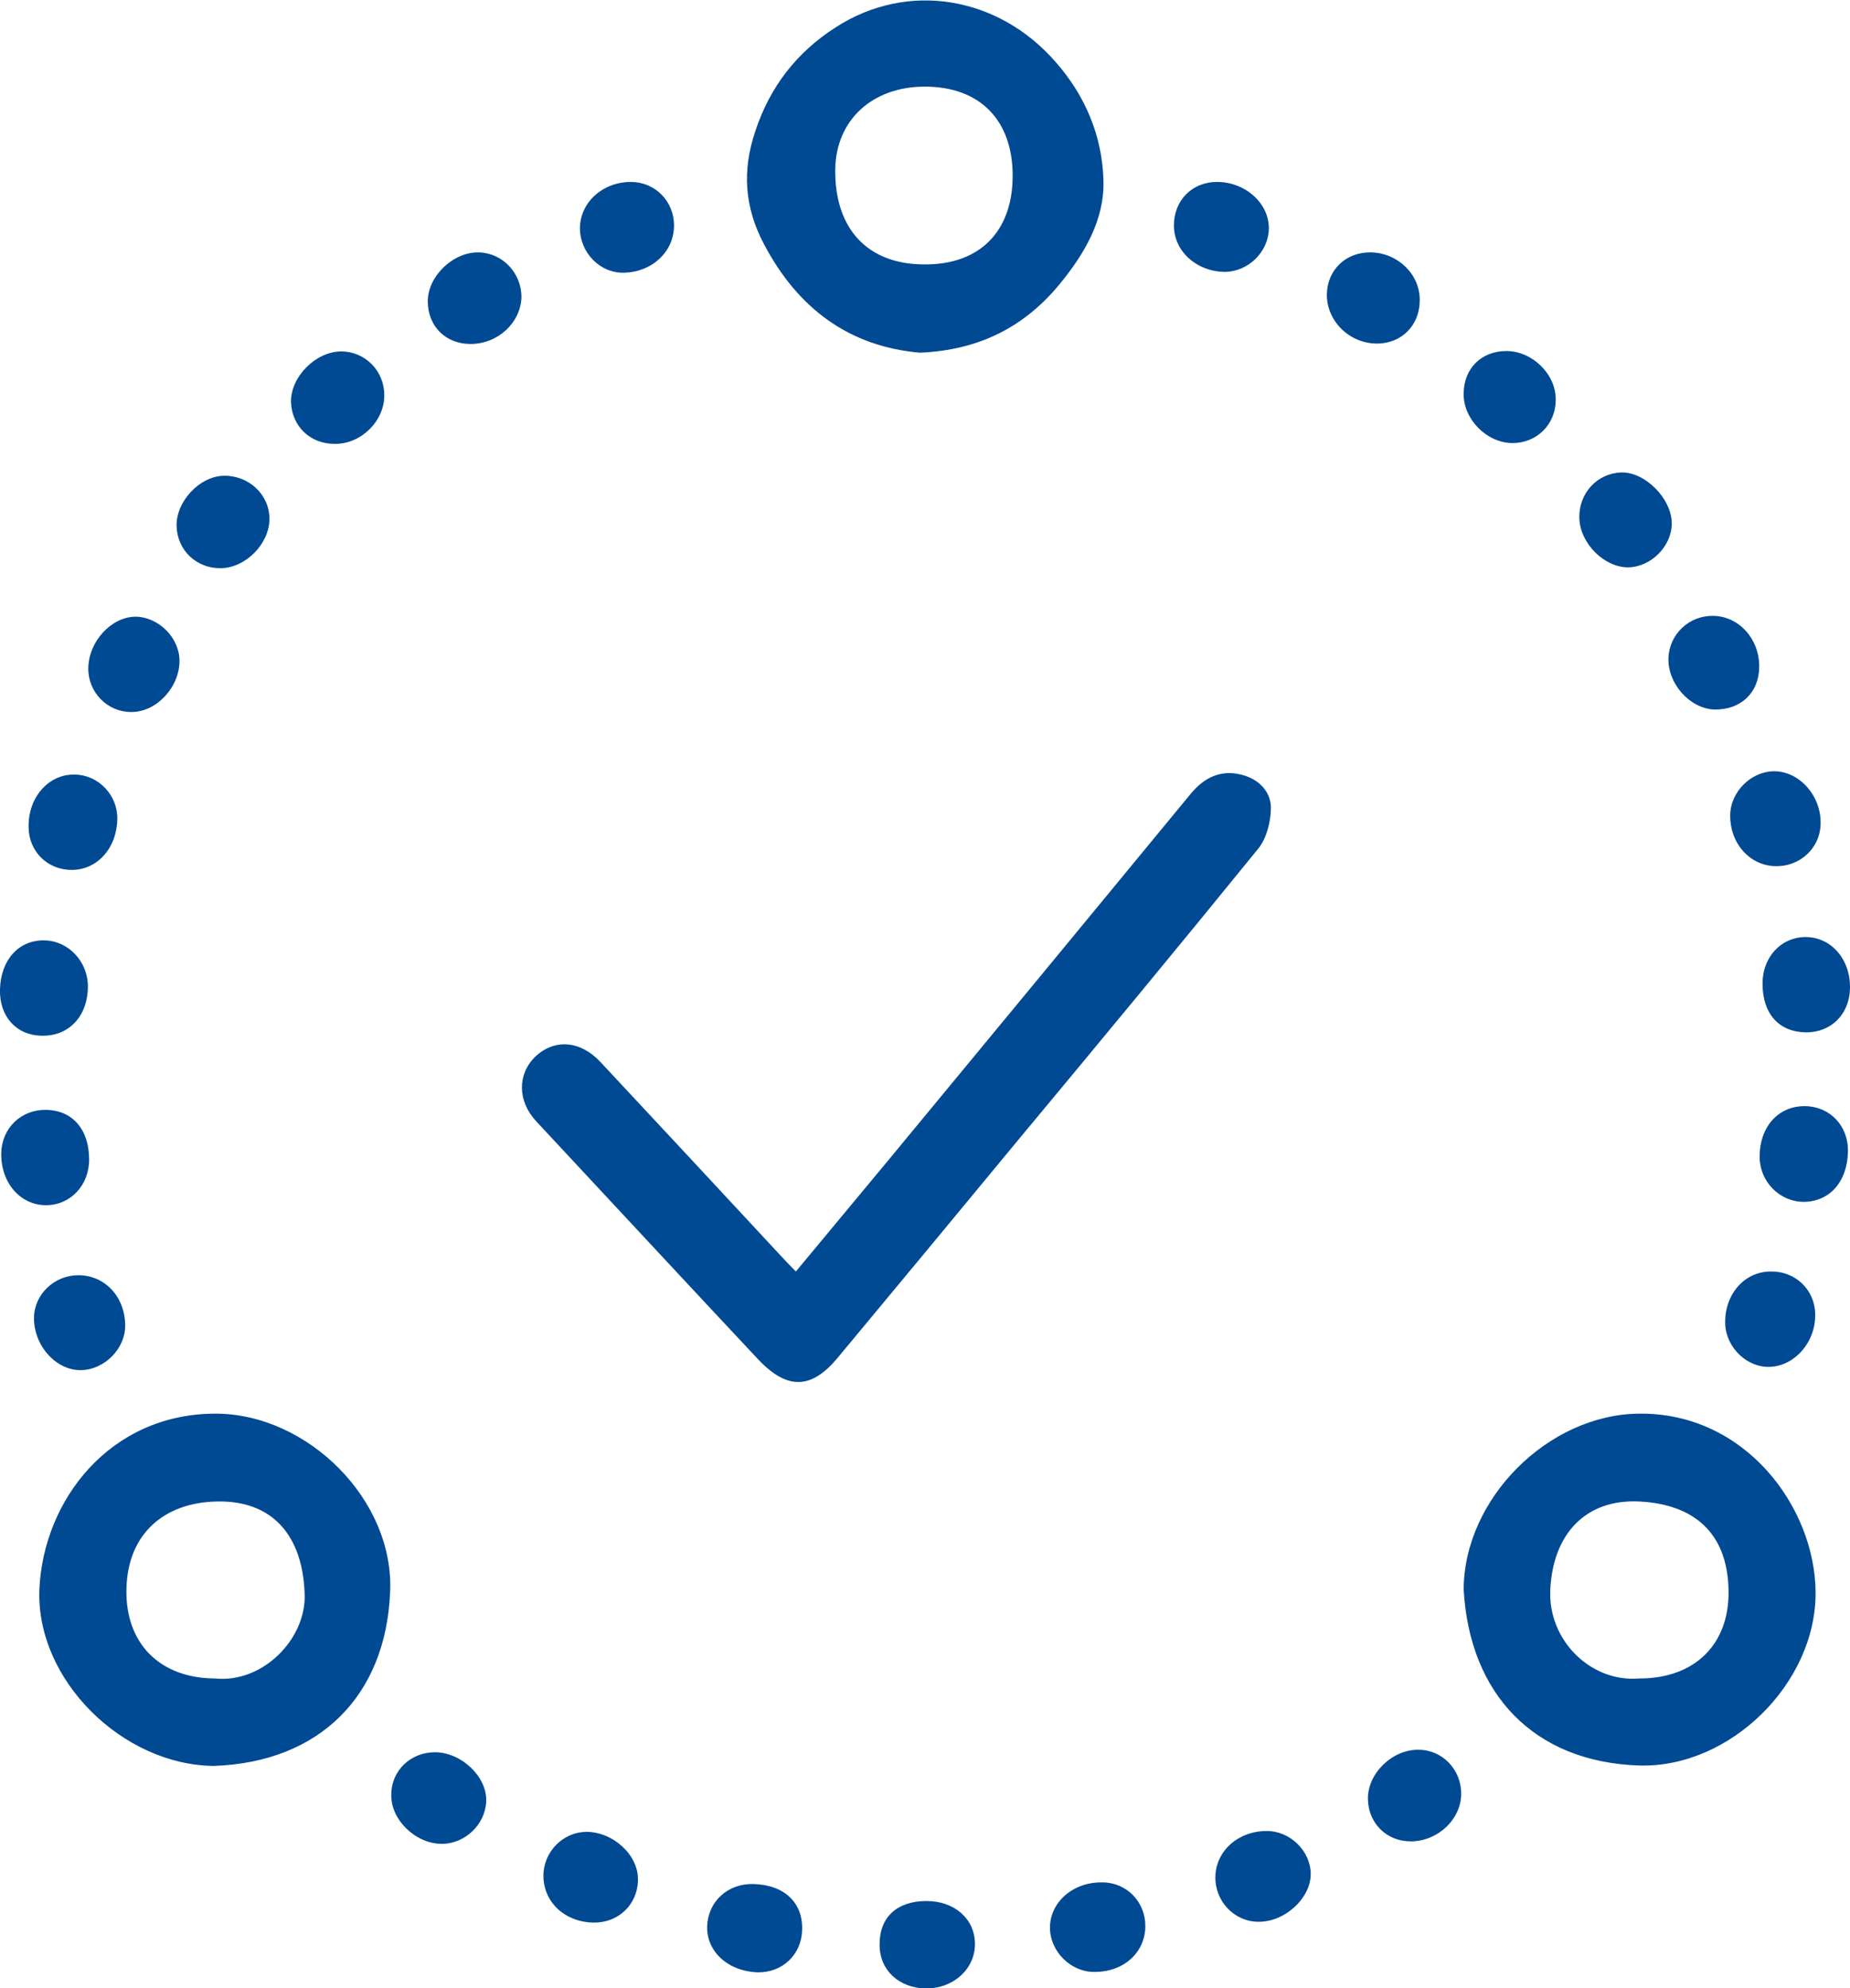 <?xml version="1.0" encoding="utf-8"?>
<!--Generator: Adobe Illustrator 25.2.0, SVG Export Plug-In . SVG Version: 6.00 Build 0)-->
<svg version="1.1" id="Warstwa_1" xmlns="http://www.w3.org/2000/svg" x="0" y="0" viewBox="0 0 446.3 479.7" xml:space="preserve">
  <style>
    .st0{fill:#004993}
  </style>
  <path class="st0" d="M192 306.8c7.5-9 14.8-17.8 22.1-26.6 24.4-29.5 48.8-59.1 73.1-88.6 3.3-4 7.2-5.9 12.2-4.7 4.1 1 7.1 3.9 7.2 7.9 0 3.3-1 7.4-3 9.9-19 23.4-38.2 46.6-57.5 69.8-14.6 17.7-29.3 35.4-44 53.1-6.4 7.7-12.2 7.8-19.2.4-17.9-19.1-35.7-38.3-53.5-57.4-4.6-4.9-4.6-11.4-.3-15.6 4.6-4.4 10.9-4 15.8 1.3 14.3 15.3 28.6 30.7 42.9 46.1 1.3 1.4 2.6 2.8 4.2 4.4zM353.1 383.5c.1-21.9 20.4-42.2 42.3-42.4 25.6-.3 42.4 22.5 42.6 43 .2 22-20.6 42.5-42.5 41.9-25.5-.8-41-17.3-42.4-42.5zm42.4 21.5c13.4 0 21.8-8.3 21.5-21.4-.3-13.9-8.5-20.6-21.4-21.3-13.2-.7-21 8-21.6 21.3-.6 12.1 9.7 22.4 21.5 21.4zM51.6 426.1c-22-.2-42.9-20.7-42.1-42.5.9-21.6 17-42.5 42.5-42.5 22.2 0 43.3 20.9 42.1 43.3-1.1 24.7-16.9 40.8-42.5 41.7zm.2-21.1c11.6 1.2 22-9.5 21.7-20.2-.4-14.3-7.8-22.9-21.4-22.5-12.2.3-21.3 7.5-21.6 21.1-.3 13.1 8 21.5 21.3 21.6zM221.9 85.1c-17-1.5-29.4-10.6-37.6-26.2-4.7-8.9-5.3-17.7-2.1-27.2 3.5-10.7 10-19.1 19.4-25.1C218.9-4.6 240.8-1 254.7 15c7.2 8.2 11.2 17.9 11.5 28.5.3 9.5-4.6 17.8-10.6 25.1-8.5 10.3-19.4 15.9-33.7 16.5zm22.4-42.7c0-13.4-7.9-21.5-21.2-21.5-12.6 0-21.4 8-21.6 19.9-.2 14.4 7.8 23 21.5 23 13.3.1 21.3-7.9 21.3-21.4zM293.2 452.9c.1-6.3 5.5-11.1 12.4-11.1 5.7 0 10.6 4.9 10.6 10.4 0 5.9-6.4 11.7-12.8 11.5-5.7-.1-10.3-5-10.2-10.8zM437.9 317c.2 6.7-4.8 12.5-10.8 12.8-5.5.3-10.6-4.5-10.9-10.2-.3-7.1 4.5-12.8 11-12.8 5.9-.1 10.6 4.4 10.7 10.2zM276.3 464.9c-.1 6.3-5.3 11-12.4 10.9-5.6 0-10.5-4.9-10.6-10.5-.1-6.3 5.6-11.3 12.8-11.1 5.8.1 10.3 4.8 10.2 10.7zM428.4 209c-6.3-.1-11.1-5.5-11-12.4.1-5.6 5.1-10.5 10.6-10.5 6.2 0 11.5 6.1 11.2 12.9-.2 5.7-5 10.1-10.8 10zM104.9 422.8c6.4 0 12.6 5.9 12.4 11.8-.2 5.6-5.1 10.3-10.7 10.3-6.4 0-12.4-5.9-12.2-11.9 0-5.8 4.7-10.2 10.5-10.2zM283.2 54.4c0-6 4.3-10.4 10.2-10.5 6.9-.1 12.8 5.1 12.7 11.3-.1 5.6-5 10.4-10.7 10.4-6.8-.1-12.2-5-12.2-11.2zM342.5 72.5c0 6-4.4 10.4-10.3 10.4-6.7 0-12.2-5.5-12.1-11.9.1-5.9 4.6-10.2 10.6-10.1 6.5.1 11.9 5.3 11.8 11.6zM21.3 161.2c.1-6.4 5.5-12.3 11.3-12.4 5.5 0 10.6 4.9 10.7 10.5.1 6.5-5.6 12.6-11.7 12.5-5.7 0-10.4-4.8-10.3-10.6zM425.2 237.3c0-6.3 4.4-11.1 10.2-11.2 6.2-.1 11 5.2 10.9 12.3-.1 6.3-4.5 10.7-10.6 10.7-6.6-.1-10.5-4.5-10.5-11.8zM30.2 319.9c0 5.5-4.9 10.5-10.5 10.7-6.1.2-11.6-5.9-11.5-12.7.1-5.6 4.9-10.2 10.7-10.2 6.5 0 11.3 5.3 11.3 12.2zM143.2 463.9c-6.9-.1-12.1-4.9-12.1-11.3 0-5.8 4.7-10.5 10.3-10.6 6.6 0 12.7 5.7 12.5 11.7-.1 5.9-4.8 10.3-10.7 10.2zM80.9 107.1c-6 .1-10.5-4.2-10.7-10.1-.1-6.1 6-12.2 12.1-12.2 5.8 0 10.4 4.7 10.4 10.5.1 6.2-5.5 11.8-11.8 11.8zM0 238.7c.2-7.1 4.5-11.9 10.7-11.8 5.8.1 10.5 5.1 10.5 11.1 0 7.2-4.6 12.1-11.2 11.9-6.1-.1-10.2-4.7-10-11.2zM53.3 137.1c-5.9.1-10.5-4.3-10.7-10.1-.2-5.9 5.5-12.1 11.4-12.2 6-.1 11 4.5 11 10.4 0 6-5.7 11.8-11.7 11.9zM381 124.9c-.1-5.9 4.3-10.7 10.1-10.9 5.7-.2 12.2 6.3 12.2 12.3 0 5.5-5 10.5-10.5 10.6-5.9 0-11.7-5.9-11.8-12zM435.5 266.9c6 .1 10.5 4.8 10.3 11.1-.2 7.2-4.4 11.9-10.6 12-5.9 0-10.7-4.9-10.7-10.9 0-7.3 4.6-12.3 11-12.2zM223.5 458.7c6.7 0 11.6 4.2 11.7 10.2.1 6.1-5.1 10.9-11.8 10.9-6.6-.1-11.3-4.5-11.2-10.7 0-6.5 4.2-10.4 11.3-10.4zM21.5 279.8c0 6.2-4.5 11-10.4 11-6.2 0-10.9-5.4-10.8-12.5.1-6.1 4.8-10.6 10.8-10.5 6.4.1 10.4 4.7 10.4 12zM113.5 83c-6 0-10.3-4.3-10.3-10.3 0-6.1 6.2-12 12.4-11.8 5.7.2 10.2 5 10.2 10.8-.2 6.2-5.7 11.3-12.3 11.3zM162.6 54.4c0 6.3-5.2 11.2-12 11.4-5.8.2-10.7-4.8-10.7-10.8.1-6.2 5.5-11.1 12.3-11.1 5.8 0 10.4 4.6 10.4 10.5zM181.8 454.6c7.5.2 12 4.6 11.7 11.2-.2 5.9-4.8 10.2-10.7 10.1-7.1-.2-12.4-5-12.2-11.1.2-6 5-10.4 11.2-10.2zM28.3 197.6c-.1 7-4.8 12.3-11 12.3-5.9 0-10.4-4.5-10.4-10.4-.1-7.2 4.9-12.8 11.2-12.6 5.7.1 10.3 5 10.2 10.7zM353.1 95c0-6.1 4.3-10.3 10.3-10.3 6.2 0 11.9 5.5 11.9 11.6.1 6.1-4.6 10.7-10.6 10.6-6.1-.1-11.7-5.8-11.6-11.9zM413.3 148.6c6.2.1 11.1 5.5 11.1 12.2 0 6.3-4.4 10.5-10.8 10.4-5.9-.2-11.3-6.2-11.1-12.4.2-5.8 5-10.3 10.8-10.2zM352.5 432.8c0 6.1-5.5 11.4-12 11.5-5.9.1-10.4-4.3-10.5-10.2-.1-6.2 5.9-12 12.2-11.9 5.7 0 10.3 4.7 10.3 10.6z"/>
</svg>
